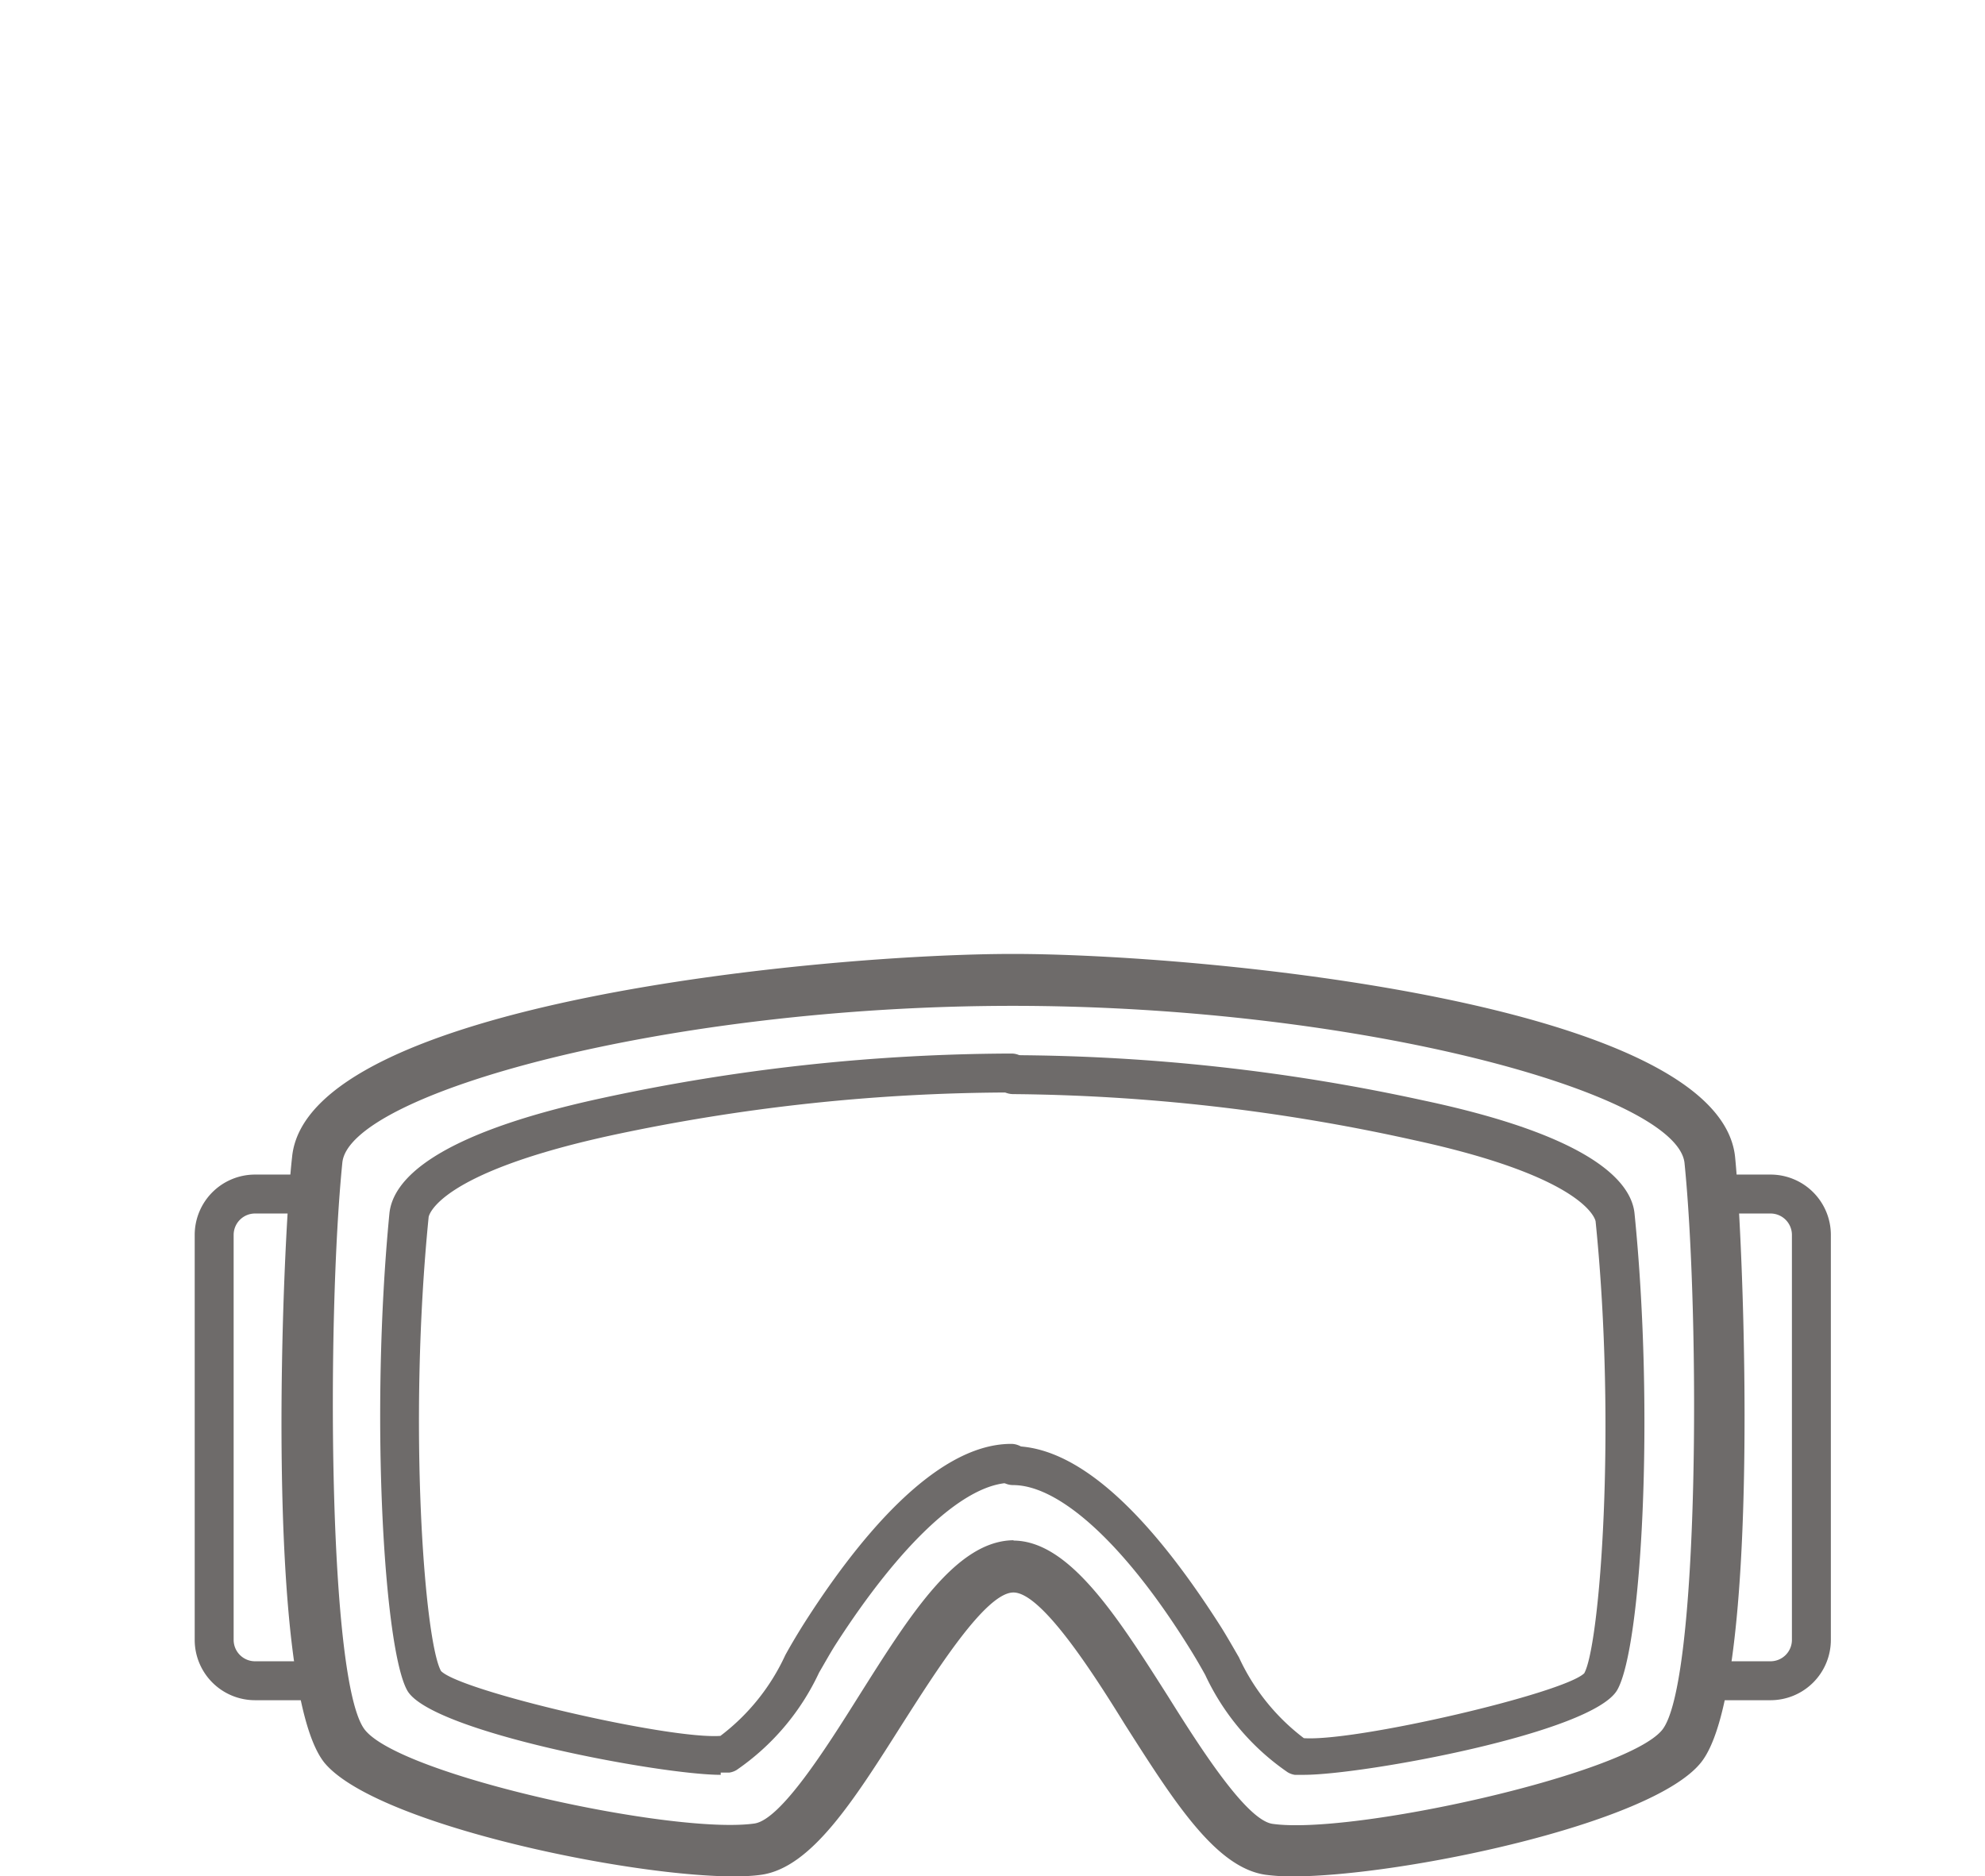 <svg id="Layer_1" data-name="Layer 1" xmlns="http://www.w3.org/2000/svg" viewBox="0 0 61.17 57.83"><defs><style>.cls-1{fill:#6e6b6a;}</style></defs><title>W17-Shop-Landing-Icons</title><path class="cls-1" d="M39.83,57.83A6.13,6.13,0,0,1,39,57.78c-1.54-.22-2.83-2.27-4.34-4.64-1-1.62-2.57-4.06-3.43-4.06s-2.4,2.45-3.43,4.06c-1.5,2.37-2.8,4.42-4.34,4.64-2.55.37-11.74-1.38-13.46-3.45C8.12,52,8.7,38.29,9,35.67c0.44-4.78,16.44-6.27,22.21-6.27S53,30.89,53.47,35.67c0.26,2.62.84,16.33-1.06,18.66C50.87,56.23,43.14,57.83,39.83,57.83ZM31.22,47.48c1.73,0,3.21,2.34,4.78,4.81,1,1.6,2.41,3.8,3.21,3.92,2.43,0.35,10.84-1.51,12-2.88s1.18-12.74.7-17.49C51.67,33.7,41.89,31,31.21,31s-20.44,2.7-20.66,4.83c-0.48,4.75-.45,16.07.7,17.49s9.54,3.23,12,2.88c0.81-.12,2.2-2.31,3.21-3.92,1.56-2.47,3-4.8,4.78-4.81h0Z"/><path class="cls-1" d="M22.21,54.7c-1.85,0-8.94-1.32-9.66-2.6S11.4,43.59,12,37.4c0.1-1,1.31-2.42,6.52-3.55a60.31,60.31,0,0,1,12.65-1.38,0.6,0.6,0,1,1,0,1.2h0A59.06,59.06,0,0,0,18.8,35c-5.39,1.18-5.58,2.49-5.59,2.5-0.64,6.41-.13,13.08.38,14,0.6,0.62,7,2.11,8.61,2a6.56,6.56,0,0,0,2-2.49c0.17-.31.35-0.61,0.53-0.9,1.62-2.56,4.05-5.61,6.43-5.61h0a0.6,0.6,0,1,1,0,1.2c-1.41,0-3.39,1.84-5.42,5-0.17.27-.33,0.56-0.5,0.85a7.47,7.47,0,0,1-2.54,3,0.6,0.6,0,0,1-.22.08H22.21Z"/><path class="cls-1" d="M40.18,54.7H39.9a0.6,0.6,0,0,1-.22-0.08,7.46,7.46,0,0,1-2.54-3c-0.16-.29-0.33-0.58-0.5-0.85-2-3.21-4-5-5.42-5a0.6,0.6,0,0,1,0-1.2h0c1.91,0,4.07,1.89,6.43,5.61,0.18,0.29.35,0.59,0.53,0.9a6.56,6.56,0,0,0,2,2.49c1.62,0.11,8-1.38,8.64-2,0.48-.86,1-7.52.35-13.93,0,0-.19-1.33-5.59-2.5a59.06,59.06,0,0,0-12.36-1.42,0.6,0.6,0,1,1,0-1.2,60.31,60.31,0,0,1,12.62,1.39C49,35,50.27,36.4,50.37,37.4c0.62,6.17.22,13.35-.53,14.68S42,54.7,40.18,54.7Z"/><path class="cls-1" d="M9.88,52.4h-2A1.86,1.86,0,0,1,6,50.56V38.06A1.86,1.86,0,0,1,7.86,36.2H9.53a0.6,0.6,0,1,1,0,1.2H7.86a0.66,0.66,0,0,0-.66.66V50.54a0.66,0.66,0,0,0,.66.66h2A0.6,0.6,0,0,1,9.88,52.4Z"/><path class="cls-1" d="M54.56,52.4h-2a0.6,0.6,0,1,1,0-1.2h2a0.66,0.66,0,0,0,.66-0.66V38.06a0.66,0.66,0,0,0-.66-0.66H52.89a0.6,0.6,0,0,1,0-1.2h1.67a1.86,1.86,0,0,1,1.86,1.86h0V50.54A1.86,1.86,0,0,1,54.56,52.4Z"/></svg>